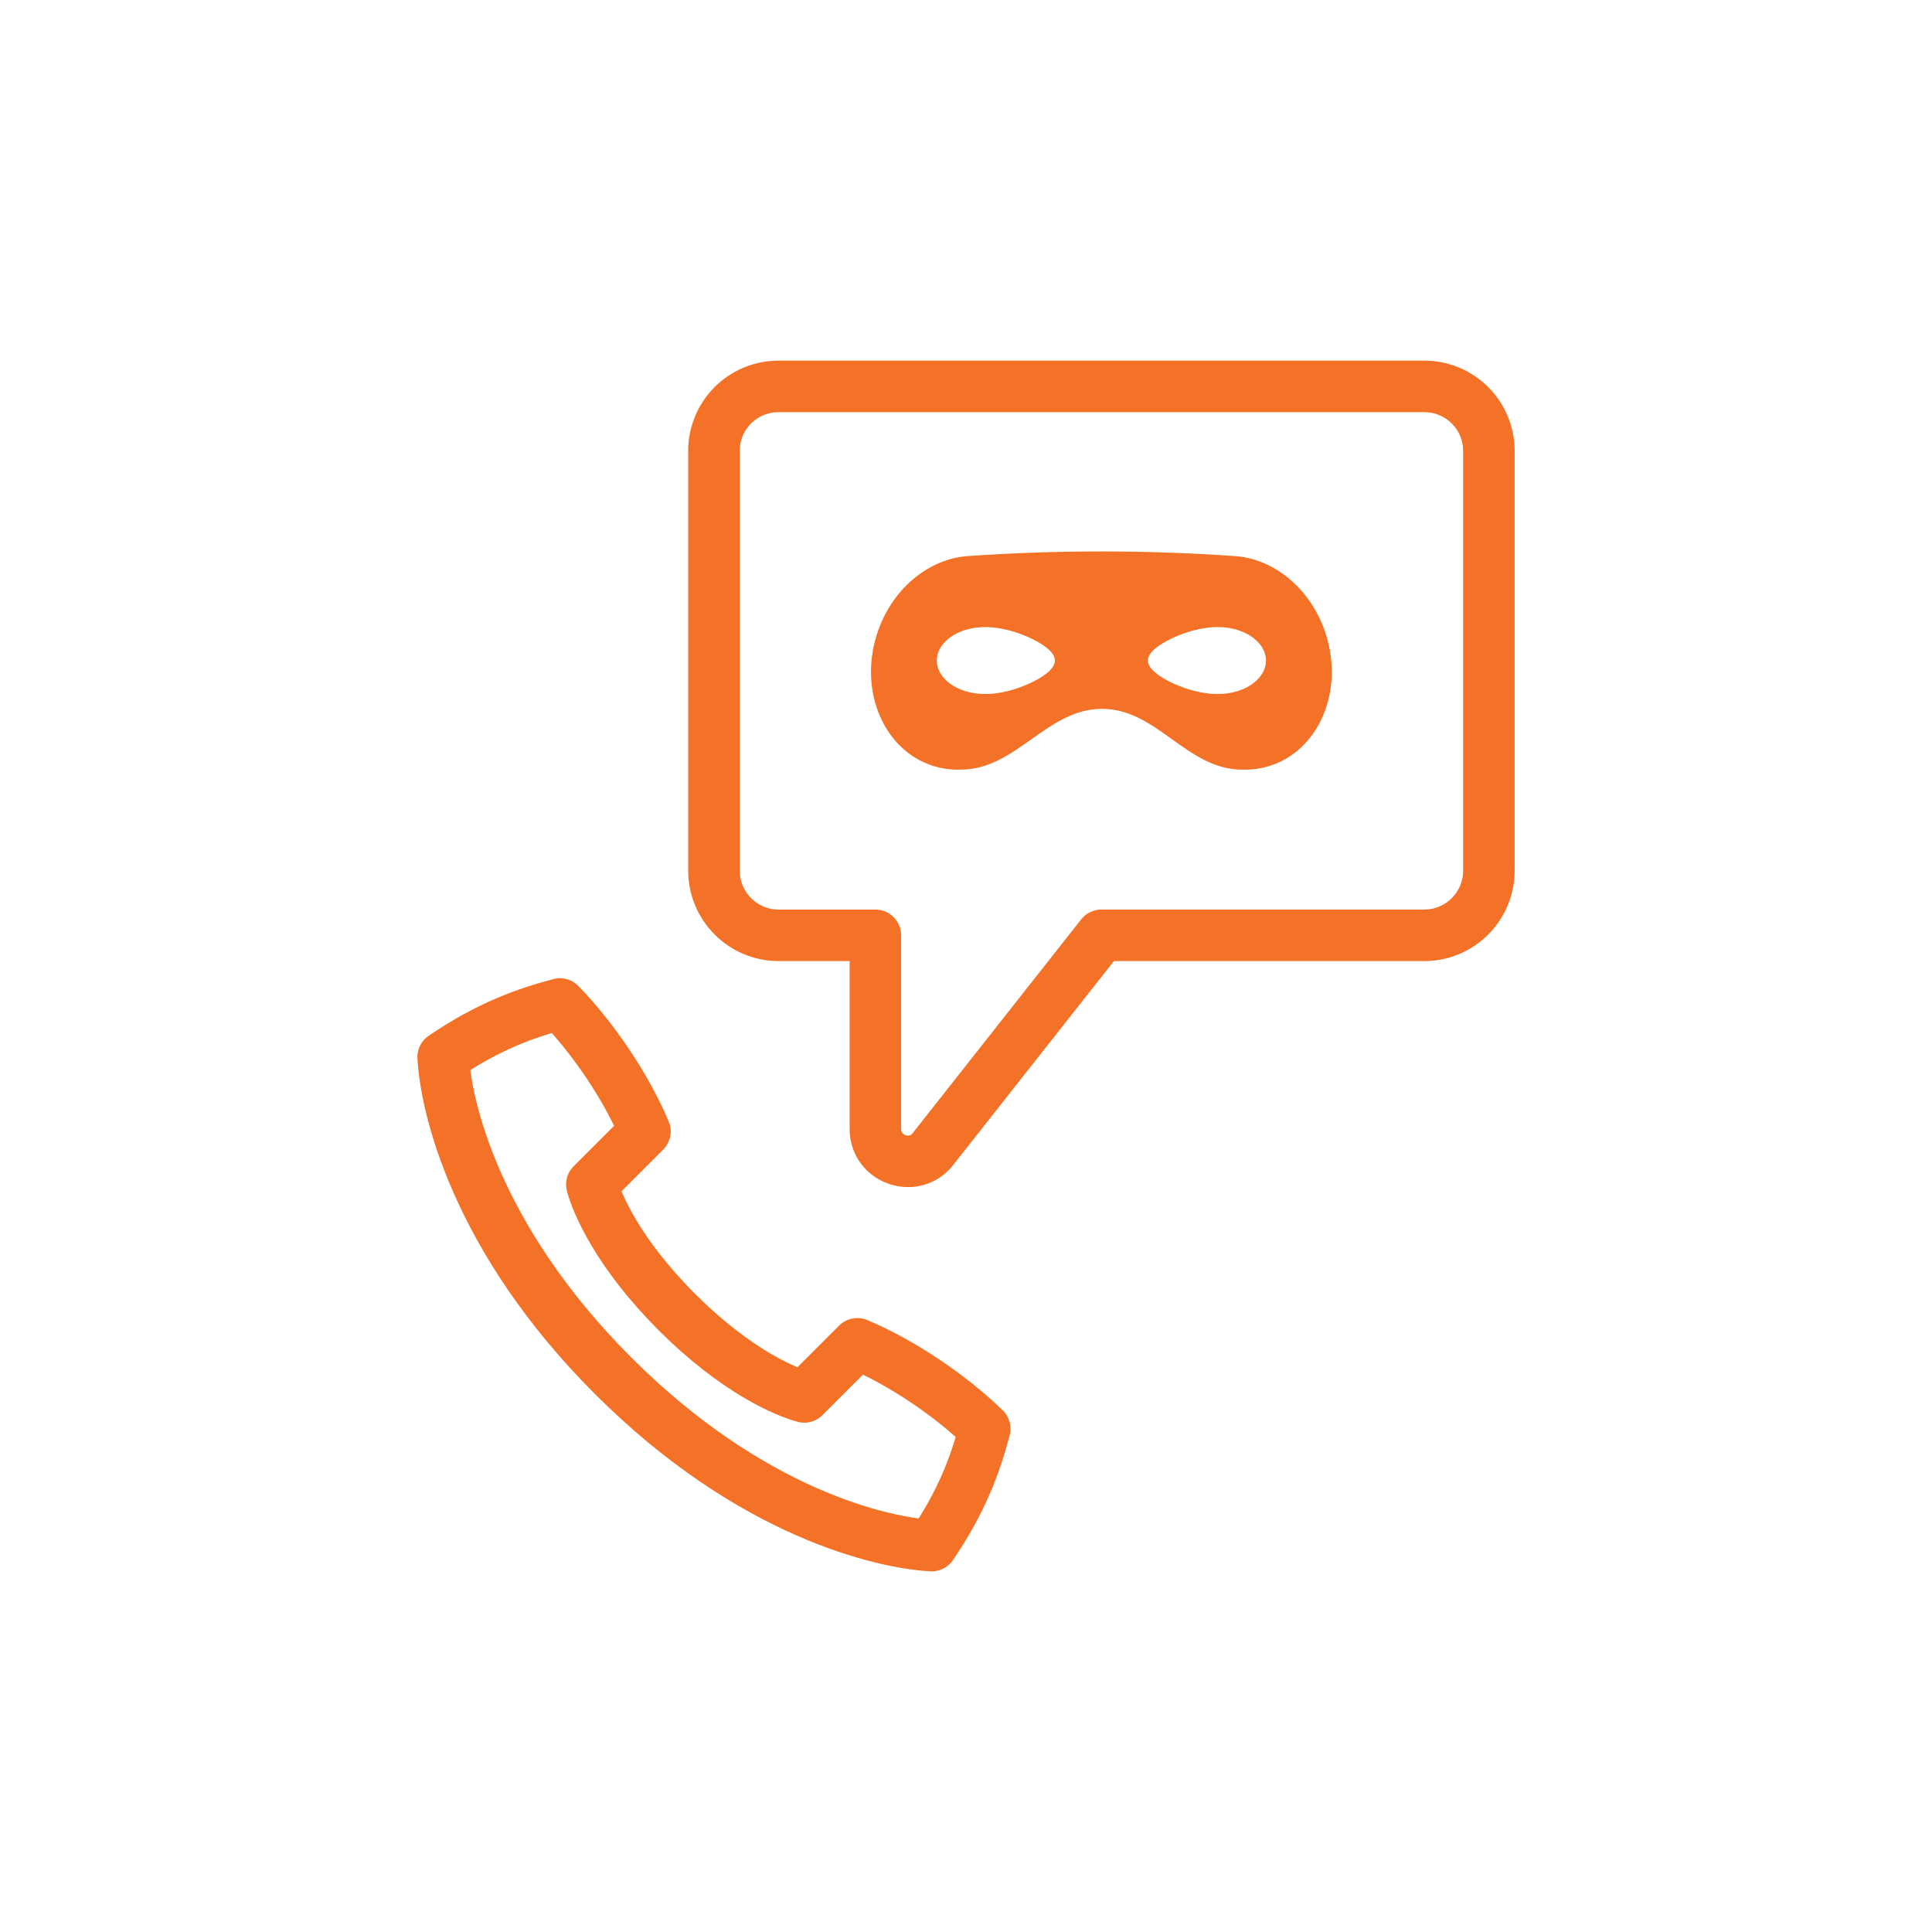 <?xml version="1.0" encoding="UTF-8"?>
<svg id="Layer_1" data-name="Layer 1" xmlns="http://www.w3.org/2000/svg" viewBox="0 0 150 150">
  <defs>
    <style>
      .cls-1 {
        fill: #f37227;
      }

      .cls-2 {
        fill: none;
        stroke: #f37227;
        stroke-linecap: round;
        stroke-linejoin: round;
        stroke-width: 4px;
      }
    </style>
  </defs>
  <path class="cls-2" d="M110.582,72.618c2.769,0,5.014-2.251,5.014-5.02v-32.59c0-2.769-2.245-5.008-5.014-5.008h-50.138c-2.769,0-5.014,2.238-5.014,5.008v32.583c0,2.773,2.248,5.027,5.021,5.027h7.514v15.035c0,2.451,3.155,3.449,4.561,1.441l12.988-16.476h25.069Z"/>
  <path id="mask" class="cls-1" d="M68.061,49.316c1.106-3.566,4.05-5.966,7.145-6.146h0c6.81-.475,13.803-.475,20.613.001h0c3.096.179,6.038,2.579,7.145,6.145,1.374,4.426-.603,8.974-4.416,10.157-.7.217-1.414.306-2.12.279h-.004c-4.292-.003-6.574-4.717-10.867-4.717s-6.657,4.717-10.952,4.717l.036-.002c-.721.034-1.45-.054-2.165-.277-3.812-1.183-5.789-5.731-4.416-10.157ZM90.556,52.792c.843.454,1.917.863,3.068,1.027,1.151.164,2.267.019,3.152-.442.877-.452,1.522-1.219,1.513-2.092.009-.873-.636-1.64-1.513-2.092-.885-.461-2.002-.605-3.152-.442-1.152.164-2.225.573-3.068,1.027-.834.461-1.437.966-1.428,1.507-.009.541.594,1.046,1.428,1.507ZM74.248,53.377c.886.461,2.002.605,3.152.442,1.152-.164,2.225-.573,3.068-1.027.834-.461,1.437-.966,1.429-1.507.008-.541-.595-1.046-1.429-1.507-.843-.454-1.917-.863-3.068-1.027-1.151-.164-2.266-.019-3.152.442-.877.452-1.522,1.219-1.512,2.092-.01.873.635,1.64,1.512,2.092Z"/>
  <path class="cls-2" d="M47.597,106.807c10.719,10.719,20.957,12.986,24.736,13.193,2.415-3.538,3.436-6.459,4.123-9.07-2.611-2.542-6.412-5.136-9.894-6.596l-4.123,4.123c-1.408-.378-5.274-1.975-9.894-6.596s-6.218-8.486-6.596-9.894l4.123-4.123c-1.46-3.483-4.054-7.283-6.596-9.894-2.611.687-5.532,1.708-9.07,4.123.206,3.779,2.474,14.017,13.193,24.736Z"/>
</svg>